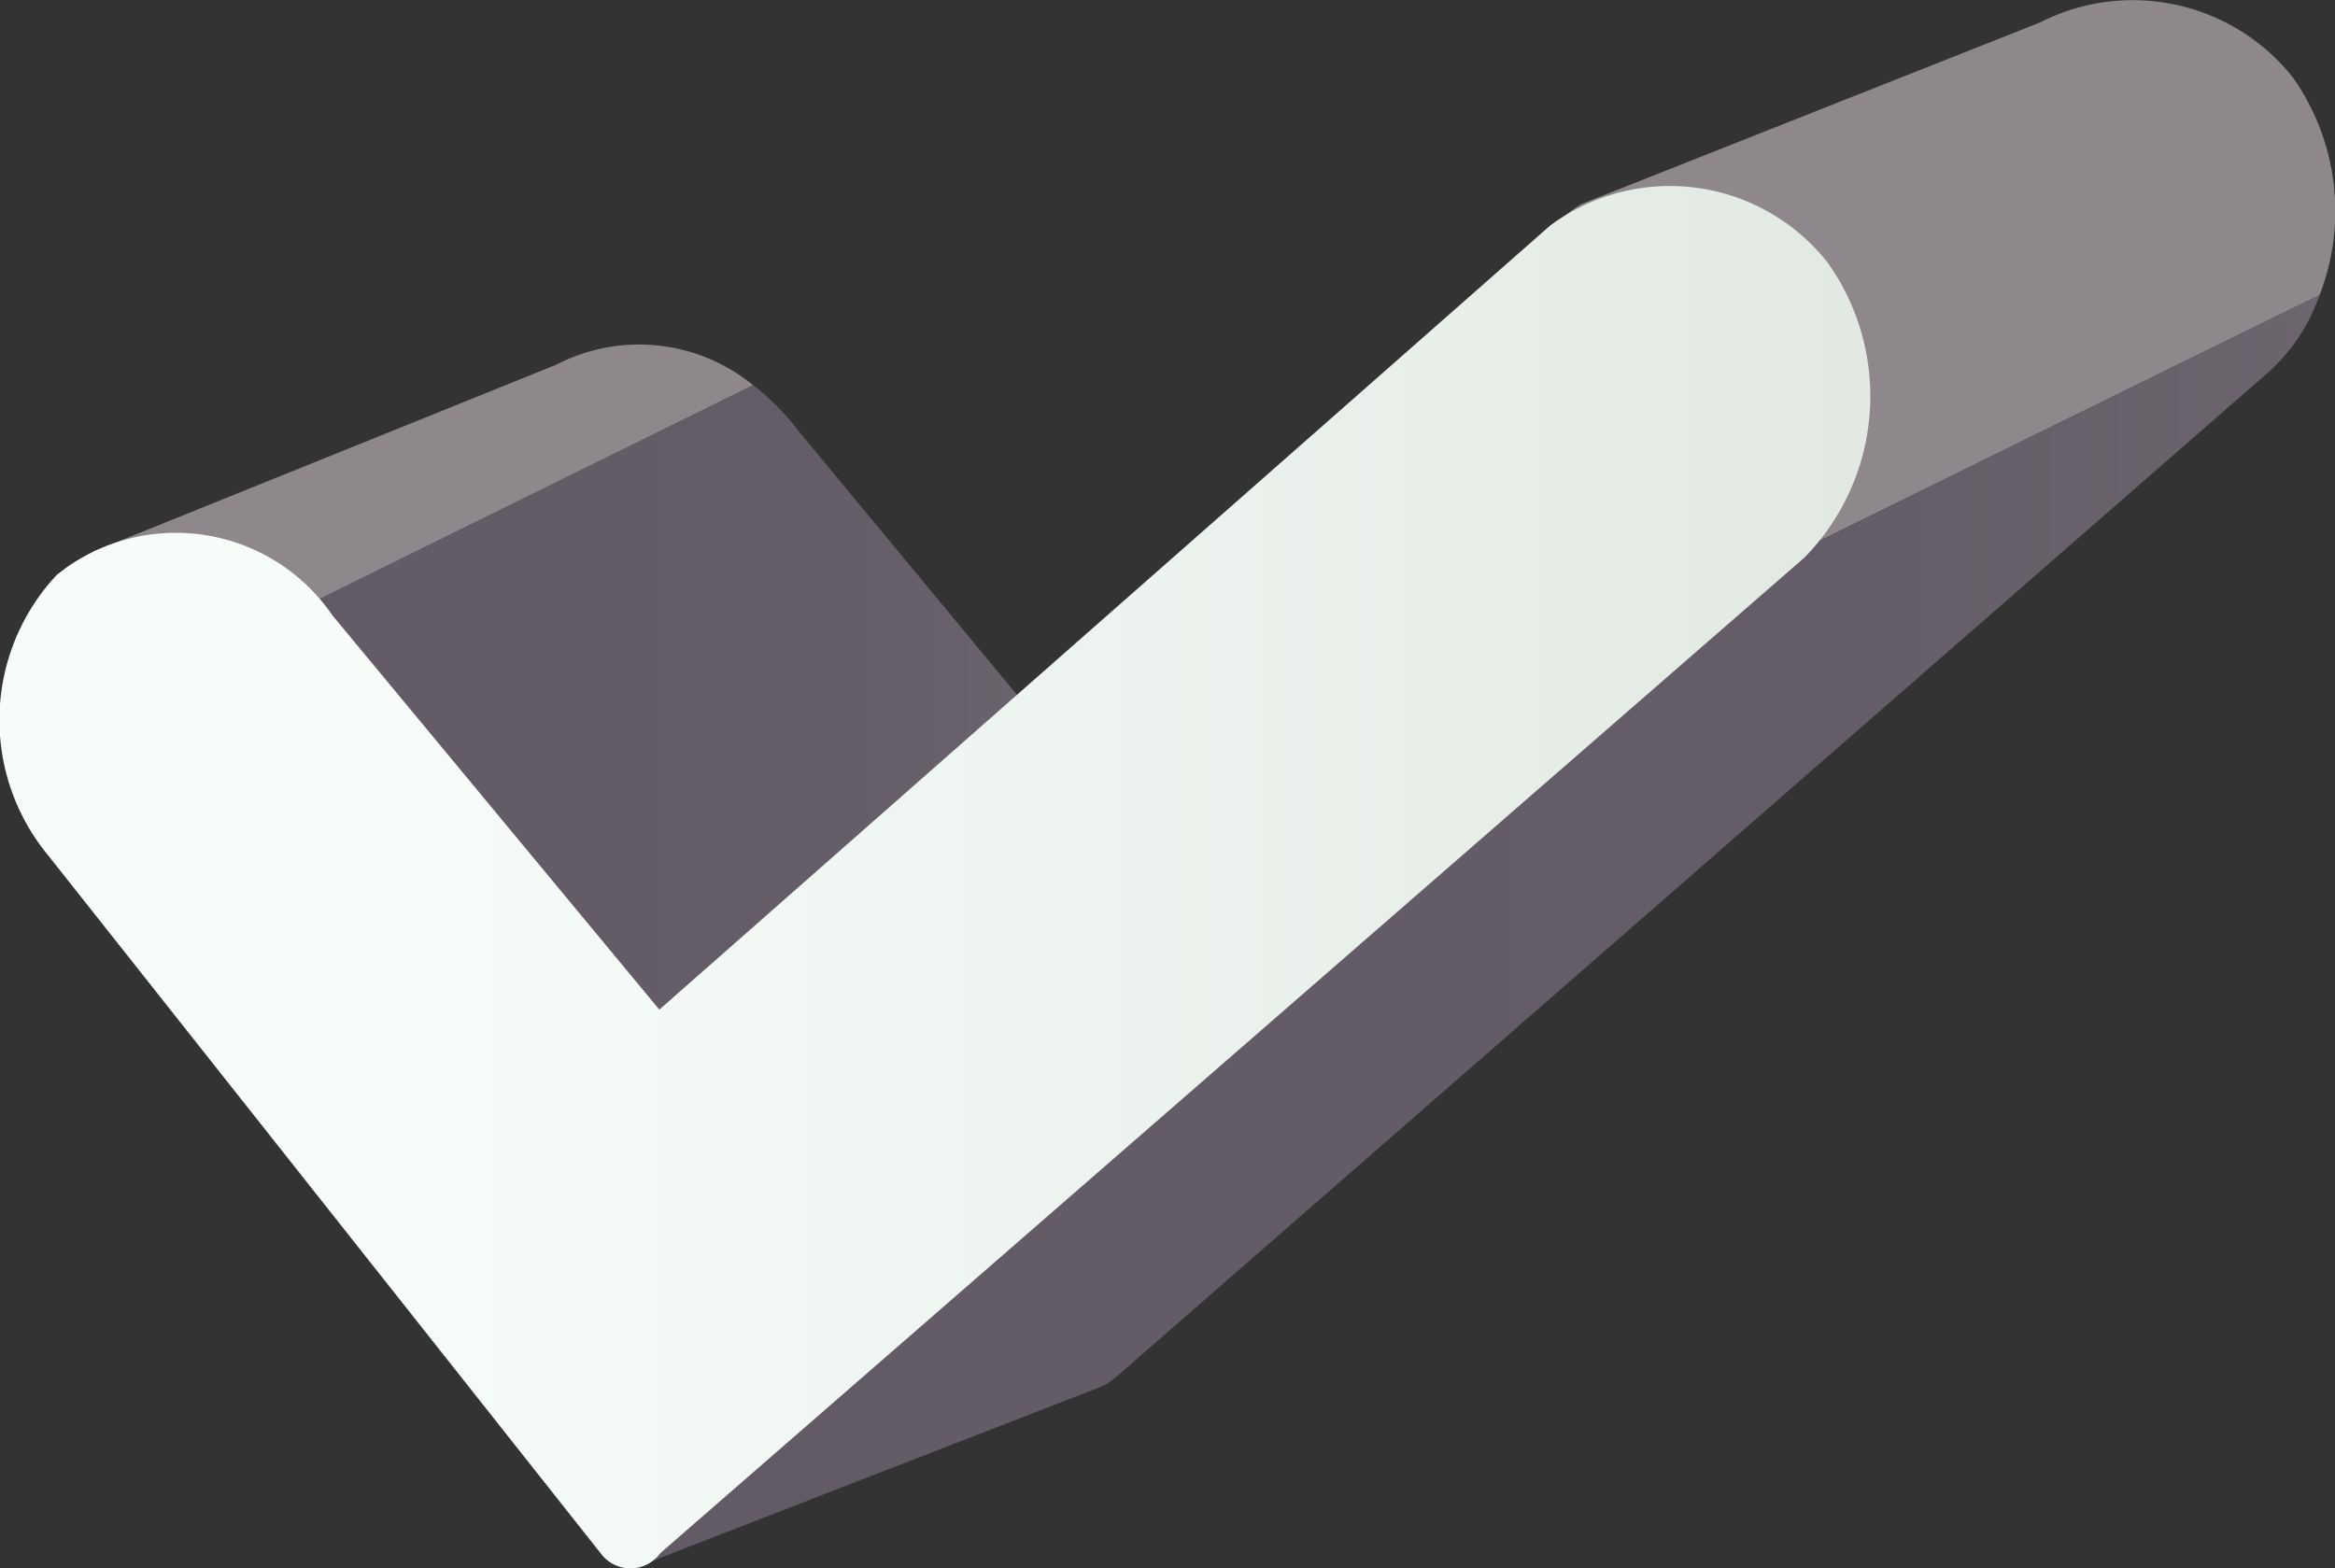 <svg xmlns="http://www.w3.org/2000/svg" xmlns:xlink="http://www.w3.org/1999/xlink" viewBox="0 0 44.289 29.751"><rect x="0" y="0" width="44.289" height="29.751" fill="#333333" stroke="none"/><defs><linearGradient id="linear-gradient" y1=".5" x2="1" y2=".5" gradientUnits="objectBoundingBox"><stop offset="0" stop-color="#625a64"/><stop offset=".715" stop-color="#645c66"/><stop offset=".972" stop-color="#6c646d"/><stop offset="1" stop-color="#6e666f"/></linearGradient><linearGradient id="linear-gradient-2" x1="0" y1=".5" x2="1" y2=".5" xlink:href="#linear-gradient"/><linearGradient id="linear-gradient-3" y1=".5" x2="1" y2=".5" gradientUnits="objectBoundingBox"><stop offset=".202" stop-color="#f7fcf9"/><stop offset="1" stop-color="#e2e9e2"/></linearGradient><style>.cls-1{fill:#8e878b}</style></defs><g id="Groupe_1242" data-name="Groupe 1242" transform="translate(.006 -.001)"><path id="Tracé_870" data-name="Tracé 870" class="cls-1" d="M17.331 18.725a3.417 3.417 0 0 0-3.737-.389l-8.8 3.552 1.572 2.868L8.8 22.932Z" transform="translate(-3.051 -11.416)"/><path id="Tracé_871" data-name="Tracé 871" class="cls-1" d="M58.967 5.6a4.4 4.4 0 0 0-.509-4.134 3.877 3.877 0 0 0-4.8-1.036l-8.694 3.443c-1.2.753-.255.972-.32 1.154l-2.34 5.31-6.016 5.3-.906-1.092-11.842 8.379 2.478 4.52 22.308-16.613S56.3 6.9 58.967 5.6Z" transform="translate(-14.977)"/><path id="Tracé_872" data-name="Tracé 872" d="M40.153 36.105a1.059 1.059 0 0 0 .313-.189l21.879-19.08a3.531 3.531 0 0 0 .961-1.456c-2.668 1.3-10.637 5.233-10.637 5.233L30.36 37.226l.94 2.174a.136.136 0 0 0 .178.073Z" transform="translate(-19.316 -9.782)" style="fill:url(#linear-gradient)"/><path id="Tracé_873" data-name="Tracé 873" d="M20.916 20.921a4.467 4.467 0 0 0-.837-.841l-8.534 4.207L9.11 26.11l5.255 9.59 11.842-8.388Z" transform="translate(-5.799 -12.772)" style="fill:url(#linear-gradient-2)"/><path id="Tracé_874" data-name="Tracé 874" d="M34.666 11.149a3.81 3.81 0 0 0-5.27-.71L12.5 25.312l-6.2-7.478a3.6 3.6 0 0 0-5.058-.9l-.171.131a4.029 4.029 0 0 0-.167 5.317l10.515 13.284a.7.7 0 0 0 1.1-.044l21.7-18.884a4.375 4.375 0 0 0 .447-5.589Z" transform="translate(0 -6.159)" style="fill:url(#linear-gradient-3)"/></g></svg>